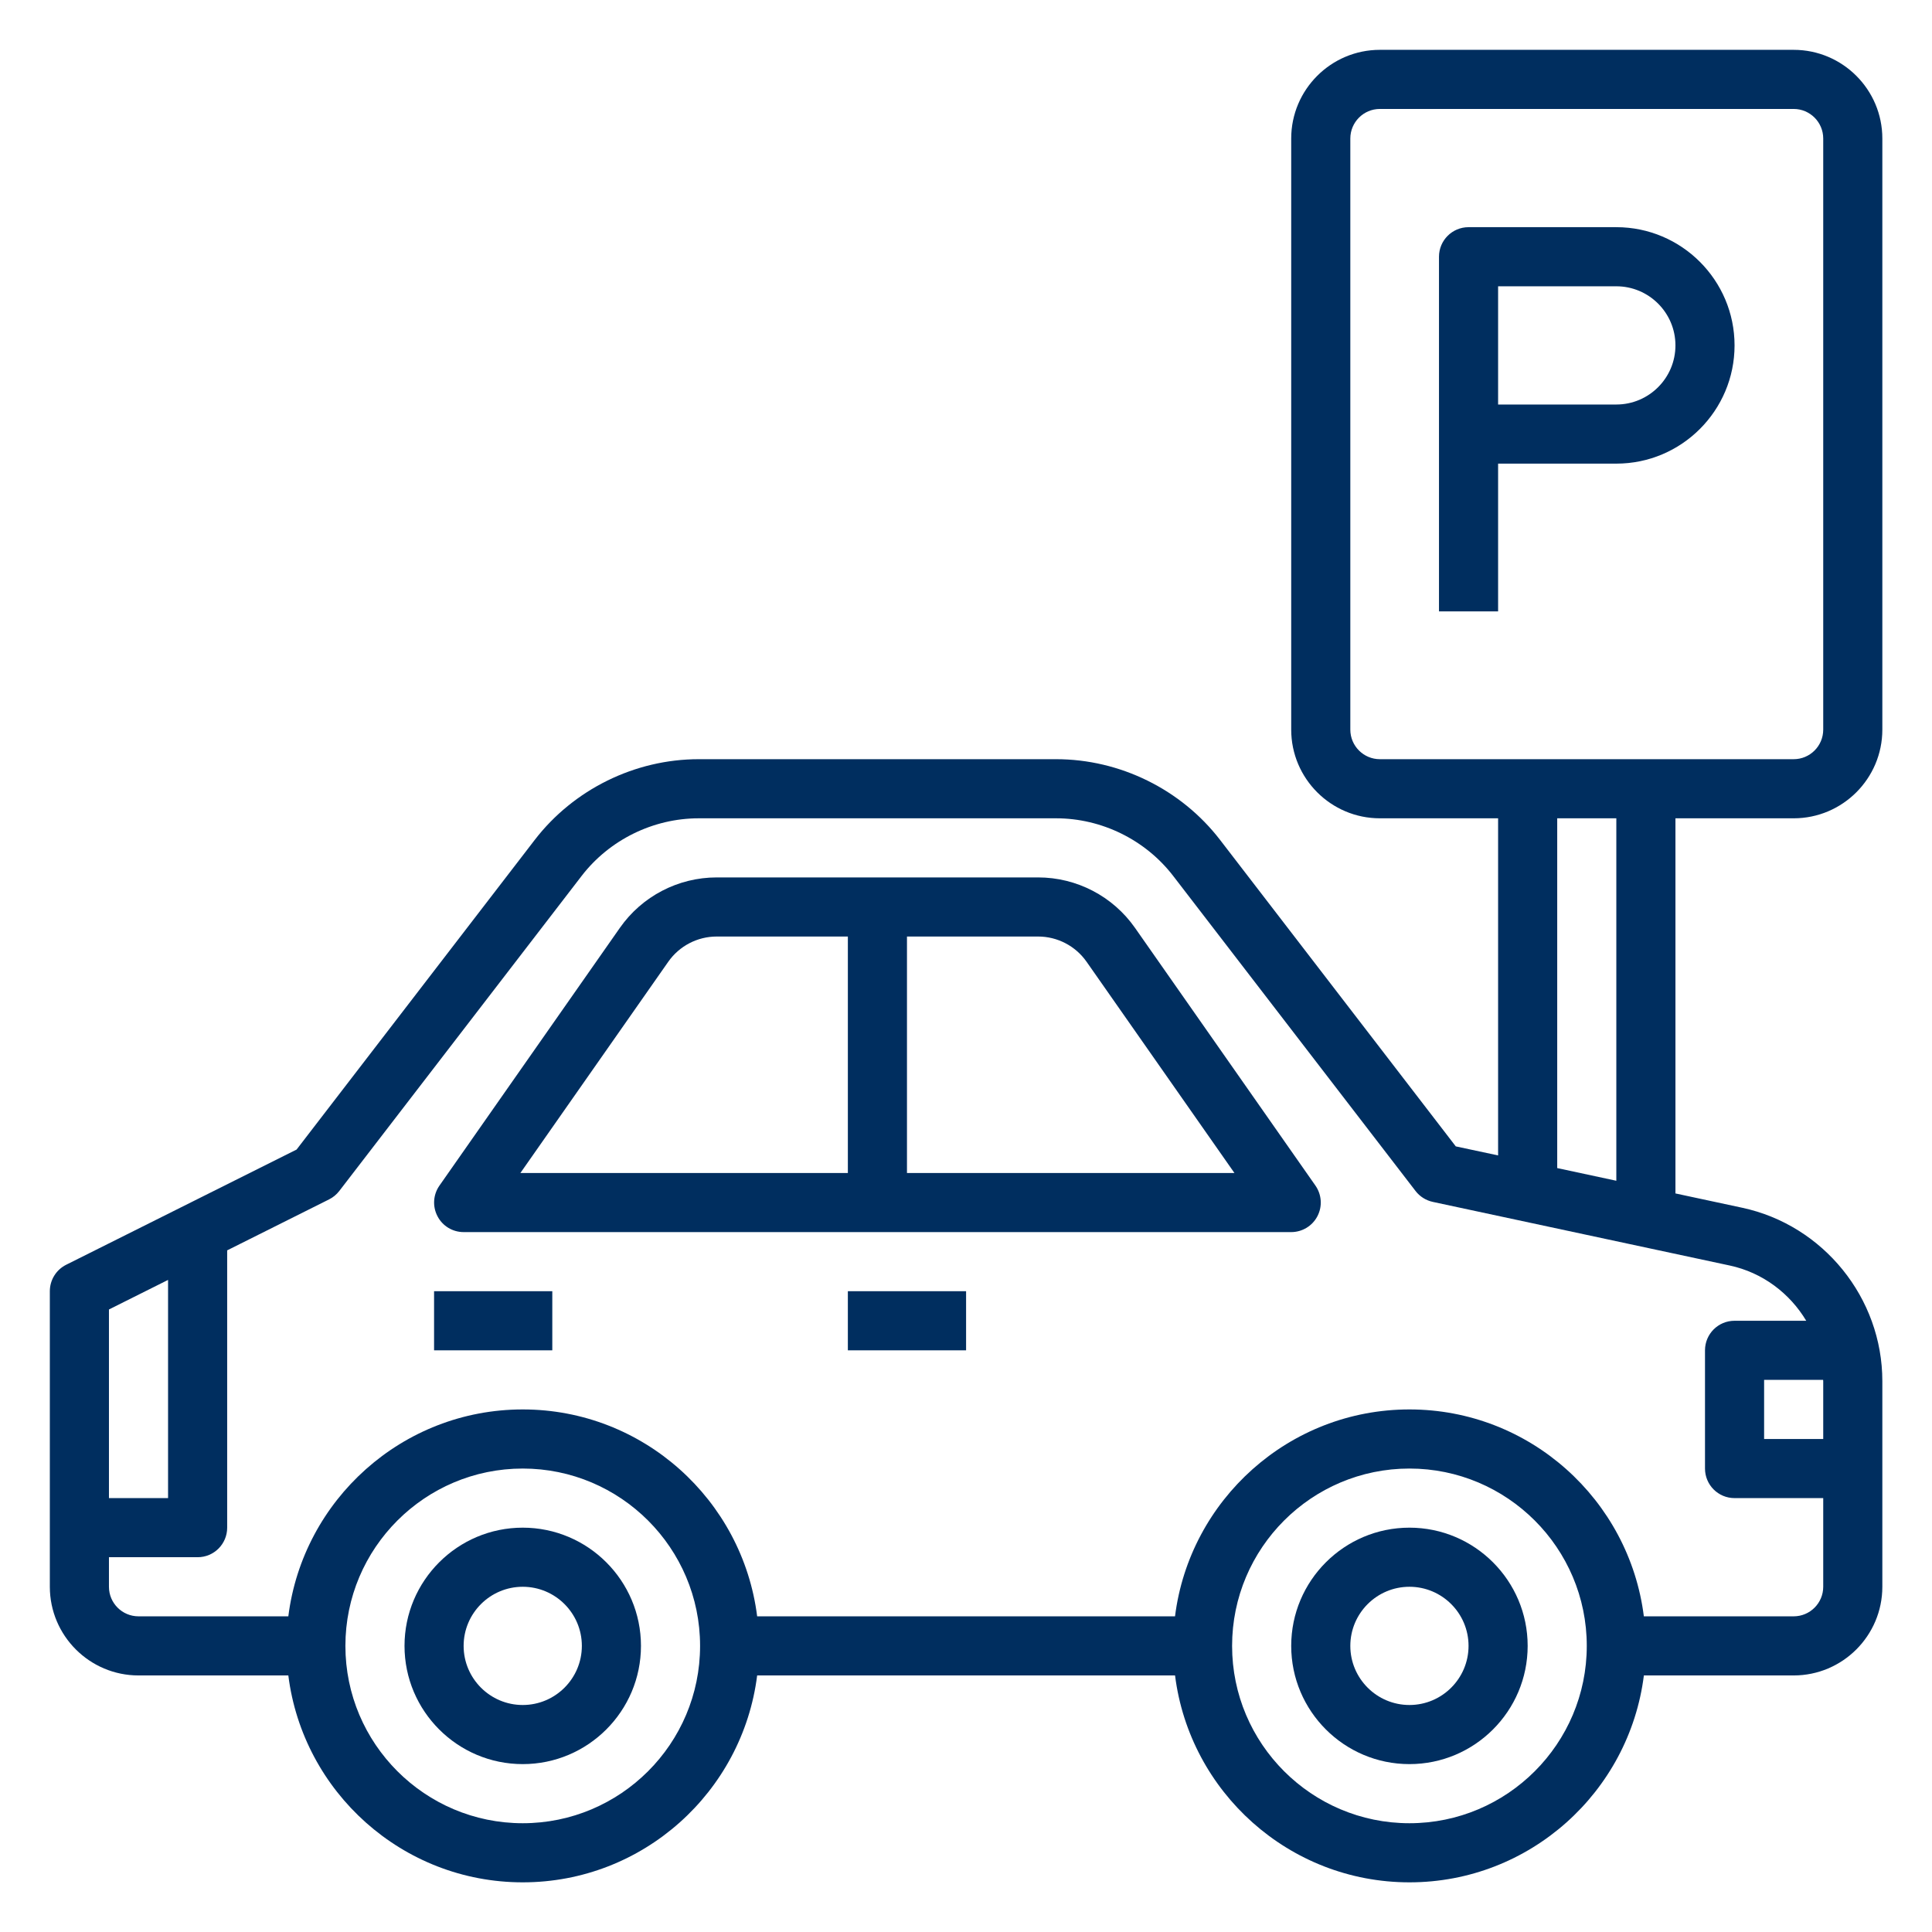 <?xml version="1.0" encoding="UTF-8"?>
<svg xmlns="http://www.w3.org/2000/svg" xmlns:xlink="http://www.w3.org/1999/xlink" width="3000pt" height="3000pt" viewBox="0 0 3000 3000" version="1.2">
<defs>
<clipPath id="clip1">
  <path d="M 77.387 77.387 L 2922.887 77.387 L 2922.887 2922.887 L 77.387 2922.887 Z M 77.387 77.387 "/>
</clipPath>
</defs>
<g id="surface1">
<path style=" stroke:none;fill-rule:nonzero;fill:rgb(0%,18.039%,37.25%);fill-opacity:1;" d="M 2188.562 2372.145 C 2087.316 2372.145 2004.98 2454.48 2004.98 2555.723 C 2004.98 2656.969 2087.316 2739.305 2188.562 2739.305 C 2289.809 2739.305 2372.145 2656.969 2372.145 2555.723 C 2372.145 2454.48 2289.809 2372.145 2188.562 2372.145 Z M 2188.562 2647.516 C 2137.941 2647.516 2096.773 2606.348 2096.773 2555.723 C 2096.773 2505.102 2137.941 2463.934 2188.562 2463.934 C 2239.184 2463.934 2280.352 2505.102 2280.352 2555.723 C 2280.352 2606.348 2239.184 2647.516 2188.562 2647.516 Z M 2188.562 2647.516 "/>
<path style=" stroke:none;fill-rule:nonzero;fill:rgb(0%,18.039%,37.25%);fill-opacity:1;" d="M 811.707 2372.145 C 710.465 2372.145 628.129 2454.48 628.129 2555.723 C 628.129 2656.969 710.465 2739.305 811.707 2739.305 C 912.953 2739.305 995.289 2656.969 995.289 2555.723 C 995.289 2454.48 912.953 2372.145 811.707 2372.145 Z M 811.707 2647.516 C 761.086 2647.516 719.918 2606.348 719.918 2555.723 C 719.918 2505.102 761.086 2463.934 811.707 2463.934 C 862.332 2463.934 903.496 2505.102 903.496 2555.723 C 903.496 2606.348 862.332 2647.516 811.707 2647.516 Z M 811.707 2647.516 "/>
<path style=" stroke:none;fill-rule:nonzero;fill:rgb(0%,18.039%,37.25%);fill-opacity:1;" d="M 1762.426 1440.793 C 1728.098 1391.73 1671.875 1362.449 1612.027 1362.449 L 1112.871 1362.449 C 1053.023 1362.449 996.848 1391.73 962.52 1440.793 L 682.375 1841 C 672.555 1855.043 671.359 1873.309 679.301 1888.5 C 687.102 1903.691 702.797 1913.191 719.918 1913.191 L 2004.98 1913.191 C 2022.102 1913.191 2037.797 1903.691 2045.691 1888.5 C 2053.629 1873.309 2052.391 1855.043 2042.617 1841 Z M 1037.695 1493.387 C 1054.859 1468.879 1082.949 1454.238 1112.871 1454.238 L 1316.555 1454.238 L 1316.555 1821.402 L 808.082 1821.402 Z M 1408.344 1821.402 L 1408.344 1454.238 L 1612.027 1454.238 C 1641.906 1454.238 1670.039 1468.879 1687.203 1493.387 L 1916.816 1821.402 Z M 1408.344 1821.402 "/>
<path style=" stroke:none;fill-rule:nonzero;fill:rgb(0%,18.039%,37.25%);fill-opacity:1;" d="M 1316.555 2004.98 L 1500.137 2004.98 L 1500.137 2096.773 L 1316.555 2096.773 Z M 1316.555 2004.98 "/>
<path style=" stroke:none;fill-rule:nonzero;fill:rgb(0%,18.039%,37.25%);fill-opacity:1;" d="M 674.023 2004.98 L 857.602 2004.98 L 857.602 2096.773 L 674.023 2096.773 Z M 674.023 2004.98 "/>
<g clip-path="url(#clip1)" clip-rule="nonzero">
<path style=" stroke:none;fill-rule:nonzero;fill:rgb(0%,18.039%,37.25%);fill-opacity:1;" d="M 2785.199 1270.66 C 2861.109 1270.66 2922.887 1208.883 2922.887 1132.973 L 2922.887 215.07 C 2922.887 139.16 2861.109 77.387 2785.199 77.387 L 2142.668 77.387 C 2066.758 77.387 2004.98 139.16 2004.98 215.07 L 2004.98 1132.973 C 2004.98 1208.883 2066.758 1270.66 2142.668 1270.66 L 2326.246 1270.66 L 2326.246 1794.141 L 2260.527 1780.094 L 1894.559 1304.254 C 1834.16 1225.727 1738.973 1178.867 1639.934 1178.867 L 1084.969 1178.867 C 985.926 1178.867 890.738 1225.727 830.297 1304.254 L 460.52 1785.051 L 102.766 1963.906 C 87.207 1971.707 77.387 1987.586 77.387 2004.98 L 77.387 2463.934 C 77.387 2539.844 139.16 2601.617 215.07 2601.617 L 447.715 2601.617 C 470.43 2782.445 624.824 2922.887 811.707 2922.887 C 998.594 2922.887 1152.984 2782.445 1175.703 2601.617 L 1824.613 2601.617 C 1847.332 2782.445 2001.723 2922.887 2188.609 2922.887 C 2375.492 2922.887 2529.883 2782.445 2552.602 2601.617 L 2785.199 2601.617 C 2861.109 2601.617 2922.887 2539.844 2922.887 2463.934 L 2922.887 2144.594 C 2922.887 2015.582 2831.371 1902.406 2705.25 1875.375 L 2601.617 1853.16 L 2601.617 1270.66 Z M 2096.773 1132.973 L 2096.773 215.07 C 2096.773 189.781 2117.332 169.176 2142.668 169.176 L 2785.199 169.176 C 2810.535 169.176 2831.094 189.781 2831.094 215.07 L 2831.094 1132.973 C 2831.094 1158.262 2810.535 1178.867 2785.199 1178.867 L 2142.668 1178.867 C 2117.332 1178.867 2096.773 1158.262 2096.773 1132.973 Z M 260.965 1987.449 L 260.965 2326.246 L 169.176 2326.246 L 169.176 2033.344 Z M 811.707 2831.094 C 659.84 2831.094 536.336 2707.59 536.336 2555.723 C 536.336 2403.855 659.84 2280.352 811.707 2280.352 C 963.574 2280.352 1087.078 2403.855 1087.078 2555.723 C 1087.078 2707.59 963.574 2831.094 811.707 2831.094 Z M 2188.562 2831.094 C 2036.695 2831.094 1913.191 2707.59 1913.191 2555.723 C 1913.191 2403.855 2036.695 2280.352 2188.562 2280.352 C 2340.43 2280.352 2463.934 2403.855 2463.934 2555.723 C 2463.934 2707.59 2340.43 2831.094 2188.562 2831.094 Z M 2831.094 2144.594 L 2831.094 2234.457 L 2739.305 2234.457 L 2739.305 2142.668 L 2830.91 2142.668 C 2830.91 2143.309 2831.094 2143.953 2831.094 2144.594 Z M 2804.703 2050.879 L 2693.41 2050.879 C 2668.027 2050.879 2647.516 2071.391 2647.516 2096.773 L 2647.516 2280.352 C 2647.516 2305.734 2668.027 2326.246 2693.41 2326.246 L 2831.094 2326.246 L 2831.094 2463.934 C 2831.094 2489.266 2810.535 2509.828 2785.199 2509.828 L 2552.559 2509.828 C 2529.84 2329 2375.449 2188.562 2188.562 2188.562 C 2001.676 2188.562 1847.285 2329 1824.566 2509.828 L 1175.703 2509.828 C 1152.984 2329 998.594 2188.562 811.707 2188.562 C 624.824 2188.562 470.43 2329 447.715 2509.828 L 215.07 2509.828 C 189.738 2509.828 169.176 2489.266 169.176 2463.934 L 169.176 2418.039 L 306.859 2418.039 C 332.242 2418.039 352.758 2397.523 352.758 2372.145 L 352.758 1941.555 L 510.957 1862.43 C 517.152 1859.355 522.566 1854.859 526.836 1849.352 L 903.086 1360.199 C 946.227 1304.117 1014.195 1270.66 1084.969 1270.66 L 1639.934 1270.66 C 1710.703 1270.66 1778.672 1304.117 1821.812 1360.246 L 2198.062 1849.398 C 2204.719 1858.027 2214.219 1863.992 2224.82 1866.285 L 2685.973 1965.098 C 2736.918 1976.023 2779.141 2008.195 2804.703 2050.879 Z M 2509.828 1833.473 L 2418.039 1813.781 L 2418.039 1270.66 L 2509.828 1270.66 Z M 2509.828 1833.473 "/>
</g>
<path style=" stroke:none;fill-rule:nonzero;fill:rgb(0%,18.039%,37.25%);fill-opacity:1;" d="M 2509.828 352.758 L 2280.352 352.758 C 2254.973 352.758 2234.457 373.316 2234.457 398.652 L 2234.457 949.395 L 2326.246 949.395 L 2326.246 719.918 L 2509.828 719.918 C 2611.074 719.918 2693.41 637.582 2693.41 536.336 C 2693.41 435.094 2611.074 352.758 2509.828 352.758 Z M 2509.828 628.129 L 2326.246 628.129 L 2326.246 444.547 L 2509.828 444.547 C 2560.449 444.547 2601.617 485.715 2601.617 536.336 C 2601.617 586.961 2560.449 628.129 2509.828 628.129 Z M 2509.828 628.129 "/>
</g>
</svg>
